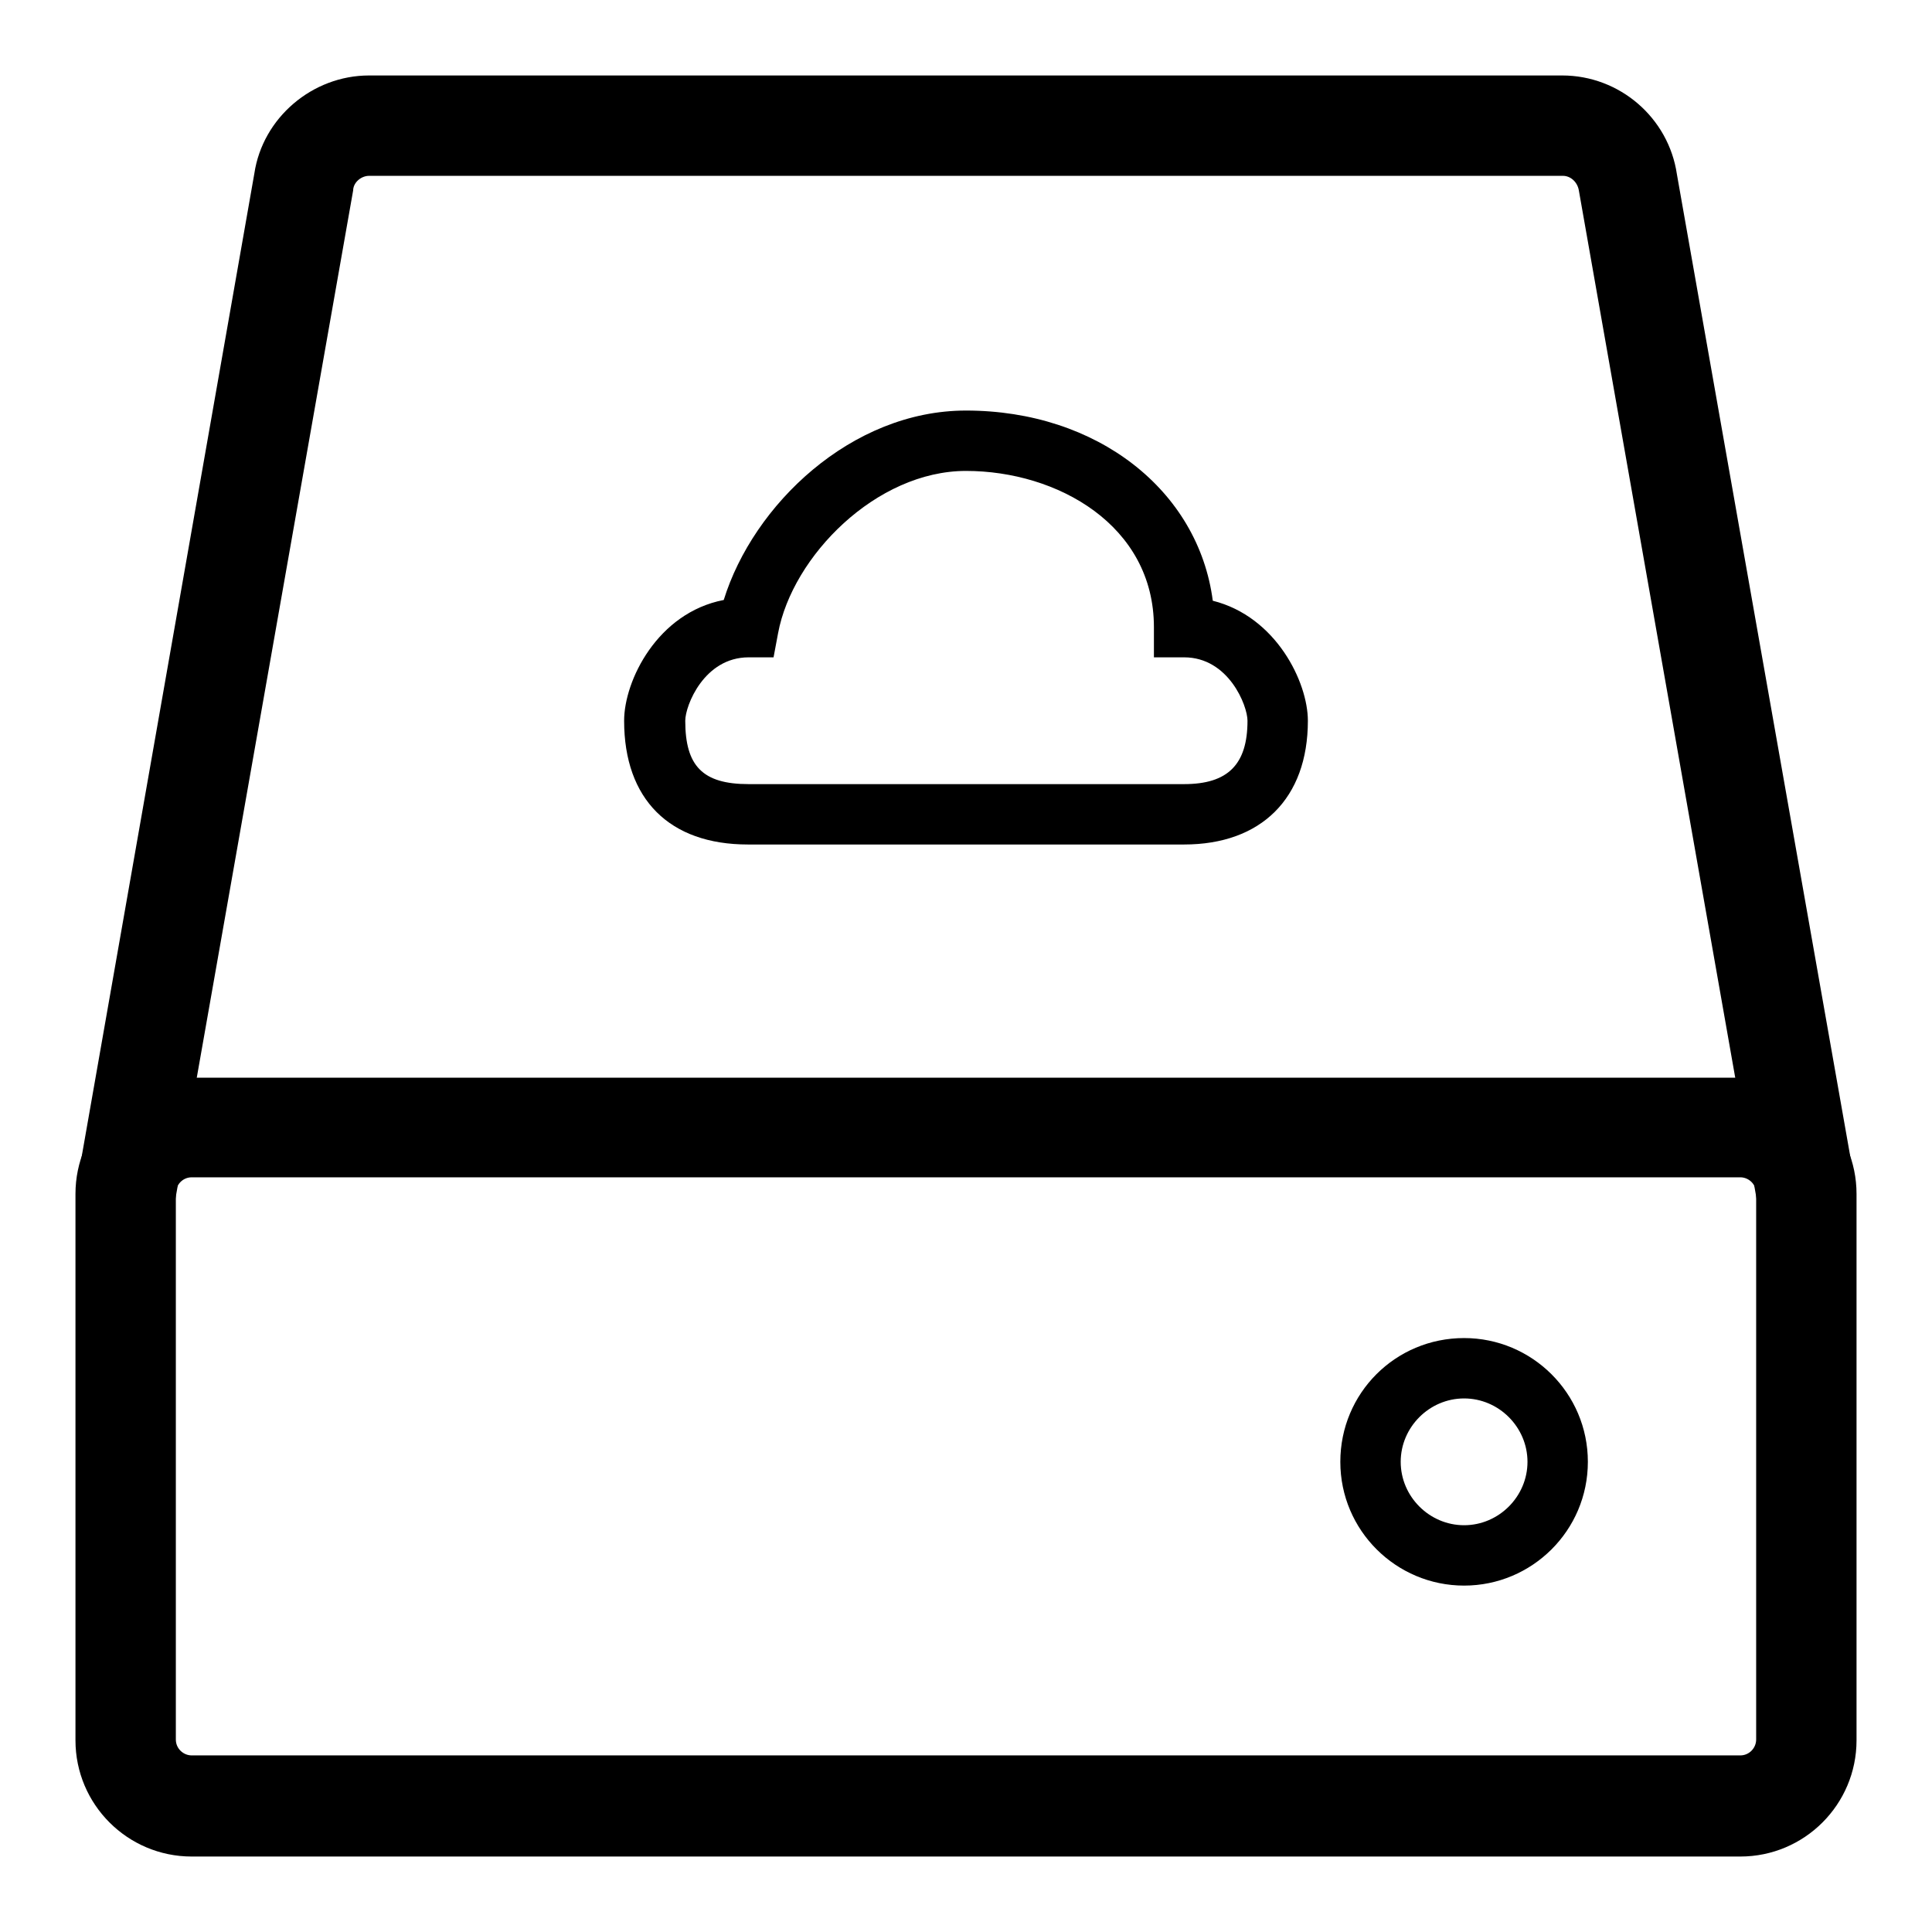 <?xml version="1.0" encoding="utf-8"?>
<!-- Svg Vector Icons : http://www.onlinewebfonts.com/icon -->
<!DOCTYPE svg PUBLIC "-//W3C//DTD SVG 1.1//EN" "http://www.w3.org/Graphics/SVG/1.1/DTD/svg11.dtd">
<svg version="1.1" xmlns="http://www.w3.org/2000/svg" xmlns:xlink="http://www.w3.org/1999/xlink" x="0px" y="0px" viewBox="0 0 256 256" enable-background="new 0 0 256 256" xml:space="preserve">
<g><g><path fill="#000000" d="M16.6,161.9c-0.2,0-0.5,0-0.7-0.1c-2.2-0.4-3.6-2.5-3.3-4.6L36.3,23.4c0.9-6.1,6.3-10.8,12.6-10.8h158.1c6.3,0,11.7,4.7,12.6,10.9l23.6,133.7c0.4,2.2-1.1,4.2-3.3,4.6c-2.2,0.4-4.2-1.1-4.6-3.3L211.8,24.8c-0.4-2.4-2.4-4.2-4.7-4.2H48.9c-2.4,0-4.4,1.8-4.7,4.1L20.6,158.6C20.2,160.5,18.5,161.9,16.6,161.9z"/><path fill="#000000" d="M239.3,164.6c-3.2,0-5.9-2.3-6.5-5.5L209.2,25.2v0c-0.2-1.1-1.1-1.9-2.1-1.9H48.9c-1,0-2,0.8-2.1,1.8v0.1L23.2,159.1c-0.6,3.2-3.3,5.5-6.5,5.5c-0.4,0-0.8,0-1.2-0.1c-3.6-0.7-6-4.1-5.3-7.7L33.7,23c1.1-7.4,7.7-13,15.2-13h158.1c7.6,0,14.1,5.6,15.2,13.1l23.6,133.7c0.6,3.6-1.8,7.1-5.4,7.7C240.1,164.5,239.7,164.6,239.3,164.6z M214.4,24.4L238,158.2c0.1,0.7,0.8,1.3,1.5,1.1c0.8-0.1,1.3-0.8,1.1-1.6L217.1,23.9v0c-0.7-4.9-5.1-8.6-10-8.6H48.9c-5,0-9.3,3.7-10,8.5v0.1L15.3,157.7c-0.1,0.7,0.4,1.4,1.1,1.6h0c0,0,0.1,0,0.2,0c0.7,0,1.2-0.5,1.3-1.1L41.6,24.3c0.6-3.6,3.7-6.3,7.3-6.3h158.1C210.7,18,213.8,20.7,214.4,24.4z"/><path fill="#000000" d="M230.6,243.4H25.4c-7,0-12.8-5.7-12.8-12.8v-72.4c0-7.1,5.7-12.8,12.8-12.8h205.2c7,0,12.8,5.7,12.8,12.8v72.4C243.4,237.6,237.6,243.4,230.6,243.4z M25.4,153.4c-2.6,0-4.8,2.1-4.8,4.8v72.4c0,2.7,2.1,4.8,4.8,4.8h205.2c2.7,0,4.8-2.1,4.8-4.8v-72.4c0-2.6-2.1-4.8-4.8-4.8H25.4L25.4,153.4z"/><path fill="#000000" d="M230.6,246H25.4c-8.5,0-15.4-6.9-15.4-15.4v-72.4c0-8.5,6.9-15.4,15.4-15.4h205.2c8.5,0,15.4,6.9,15.4,15.4v72.4C246,239.1,239.1,246,230.6,246z M25.4,148c-5.6,0-10.1,4.6-10.1,10.1v72.4c0,5.6,4.6,10.1,10.1,10.1h205.2c5.6,0,10.1-4.6,10.1-10.1v-72.4c0-5.6-4.6-10.1-10.1-10.1H25.4z M230.6,238H25.4c-4.1,0-7.4-3.3-7.4-7.4v-72.4c0-4.1,3.3-7.4,7.4-7.4h205.2c4.1,0,7.4,3.3,7.4,7.4v72.4C238,234.7,234.7,238,230.6,238z M25.4,156c-1.2,0-2.1,1-2.1,2.1v72.4c0,1.2,1,2.1,2.1,2.1h205.2c1.2,0,2.1-1,2.1-2.1v-72.4c0-1.2-1-2.1-2.1-2.1H25.4z"/><path fill="#000000" d="M194,210.1c-9,0-16.4-7.3-16.4-16.4s7.3-16.4,16.4-16.4c9,0,16.4,7.3,16.4,16.4C210.4,202.8,203,210.1,194,210.1z M194,185.3c-4.6,0-8.4,3.8-8.4,8.4c0,4.6,3.8,8.4,8.4,8.4c4.6,0,8.4-3.8,8.4-8.4C202.4,189.1,198.6,185.3,194,185.3z"/><path fill="#000000" d="M156.9,111.9H99.1c-10.4,0-16.4-6-16.4-16.4c0-5.3,4.4-14.3,13.2-16c3.9-12.6,16.9-25.1,32.1-25.1c17.4,0,30.8,10.6,32.7,25.2c8.4,2.1,12.6,10.8,12.6,15.9C173.3,105.8,167.1,111.9,156.9,111.9z M139.9,103.9h17c5.8,0,8.4-2.6,8.4-8.4c0-2-2.5-8.4-8.4-8.4h-4v-4c0-13.5-12.8-20.7-24.9-20.7c-11.9,0-23,11.3-24.9,21.5l-0.6,3.2h-3.3c-5.9,0-8.4,6.4-8.4,8.4c0,6,2.3,8.4,8.4,8.4H139.9z"/></g></g>
</svg>